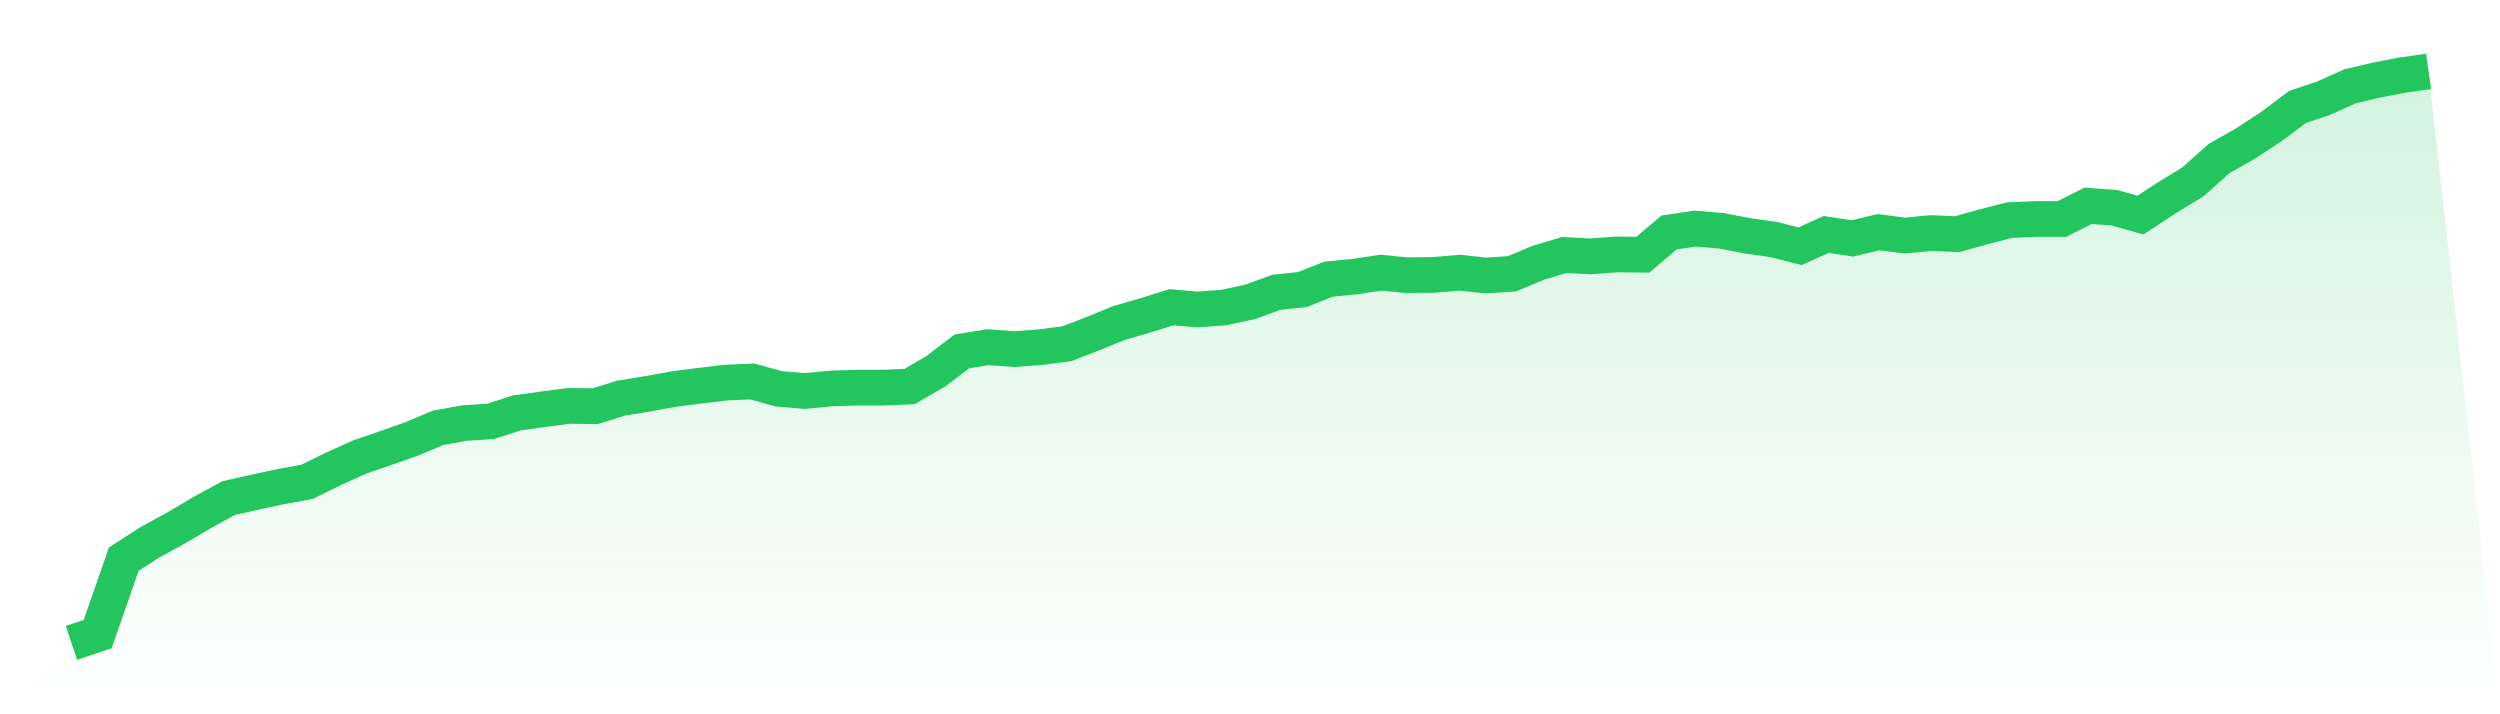 <svg viewBox="0 0 140 40" xmlns="http://www.w3.org/2000/svg">
<defs>
<linearGradient id="gradient" x1="0" x2="0" y1="0" y2="1">
<stop offset="0%" stop-color="#22c55e" stop-opacity="0.2"/>
<stop offset="100%" stop-color="#22c55e" stop-opacity="0"/>
</linearGradient>
</defs>
<path d="M4,36 L4,36 L5.467,35.512 L6.933,31.309 L8.4,30.365 L9.867,29.562 L11.333,28.697 L12.8,27.894 L14.267,27.563 L15.733,27.248 L17.2,26.981 L18.667,26.257 L20.133,25.596 L21.6,25.092 L23.067,24.573 L24.533,23.959 L26,23.691 L27.467,23.597 L28.933,23.124 L30.4,22.92 L31.867,22.731 L33.333,22.747 L34.8,22.29 L36.267,22.054 L37.733,21.787 L39.2,21.598 L40.667,21.424 L42.133,21.362 L43.6,21.771 L45.067,21.897 L46.533,21.755 L48,21.708 L49.467,21.708 L50.933,21.645 L52.4,20.795 L53.867,19.677 L55.333,19.441 L56.8,19.551 L58.267,19.441 L59.733,19.252 L61.2,18.686 L62.667,18.088 L64.133,17.663 L65.6,17.206 L67.067,17.332 L68.533,17.222 L70,16.907 L71.467,16.372 L72.933,16.214 L74.4,15.632 L75.867,15.49 L77.333,15.27 L78.8,15.412 L80.267,15.396 L81.733,15.27 L83.2,15.427 L84.667,15.333 L86.133,14.719 L87.6,14.278 L89.067,14.357 L90.533,14.247 L92,14.263 L93.467,13.019 L94.933,12.799 L96.4,12.925 L97.867,13.208 L99.333,13.413 L100.8,13.79 L102.267,13.129 L103.733,13.35 L105.2,13.003 L106.667,13.192 L108.133,13.051 L109.6,13.114 L111.067,12.704 L112.533,12.327 L114,12.264 L115.467,12.264 L116.933,11.524 L118.4,11.634 L119.867,12.043 L121.333,11.083 L122.8,10.186 L124.267,8.879 L125.733,8.045 L127.2,7.085 L128.667,5.983 L130.133,5.495 L131.6,4.834 L133.067,4.488 L134.533,4.205 L136,4 L140,40 L0,40 z" fill="url(#gradient)"/>
<path d="M4,36 L4,36 L5.467,35.512 L6.933,31.309 L8.4,30.365 L9.867,29.562 L11.333,28.697 L12.8,27.894 L14.267,27.563 L15.733,27.248 L17.2,26.981 L18.667,26.257 L20.133,25.596 L21.6,25.092 L23.067,24.573 L24.533,23.959 L26,23.691 L27.467,23.597 L28.933,23.124 L30.4,22.92 L31.867,22.731 L33.333,22.747 L34.8,22.29 L36.267,22.054 L37.733,21.787 L39.2,21.598 L40.667,21.424 L42.133,21.362 L43.6,21.771 L45.067,21.897 L46.533,21.755 L48,21.708 L49.467,21.708 L50.933,21.645 L52.4,20.795 L53.867,19.677 L55.333,19.441 L56.8,19.551 L58.267,19.441 L59.733,19.252 L61.2,18.686 L62.667,18.088 L64.133,17.663 L65.6,17.206 L67.067,17.332 L68.533,17.222 L70,16.907 L71.467,16.372 L72.933,16.214 L74.4,15.632 L75.867,15.49 L77.333,15.27 L78.8,15.412 L80.267,15.396 L81.733,15.27 L83.2,15.427 L84.667,15.333 L86.133,14.719 L87.6,14.278 L89.067,14.357 L90.533,14.247 L92,14.263 L93.467,13.019 L94.933,12.799 L96.4,12.925 L97.867,13.208 L99.333,13.413 L100.8,13.79 L102.267,13.129 L103.733,13.35 L105.2,13.003 L106.667,13.192 L108.133,13.051 L109.6,13.114 L111.067,12.704 L112.533,12.327 L114,12.264 L115.467,12.264 L116.933,11.524 L118.4,11.634 L119.867,12.043 L121.333,11.083 L122.8,10.186 L124.267,8.879 L125.733,8.045 L127.2,7.085 L128.667,5.983 L130.133,5.495 L131.6,4.834 L133.067,4.488 L134.533,4.205 L136,4" fill="none" stroke="#22c55e" stroke-width="2"/>
</svg>